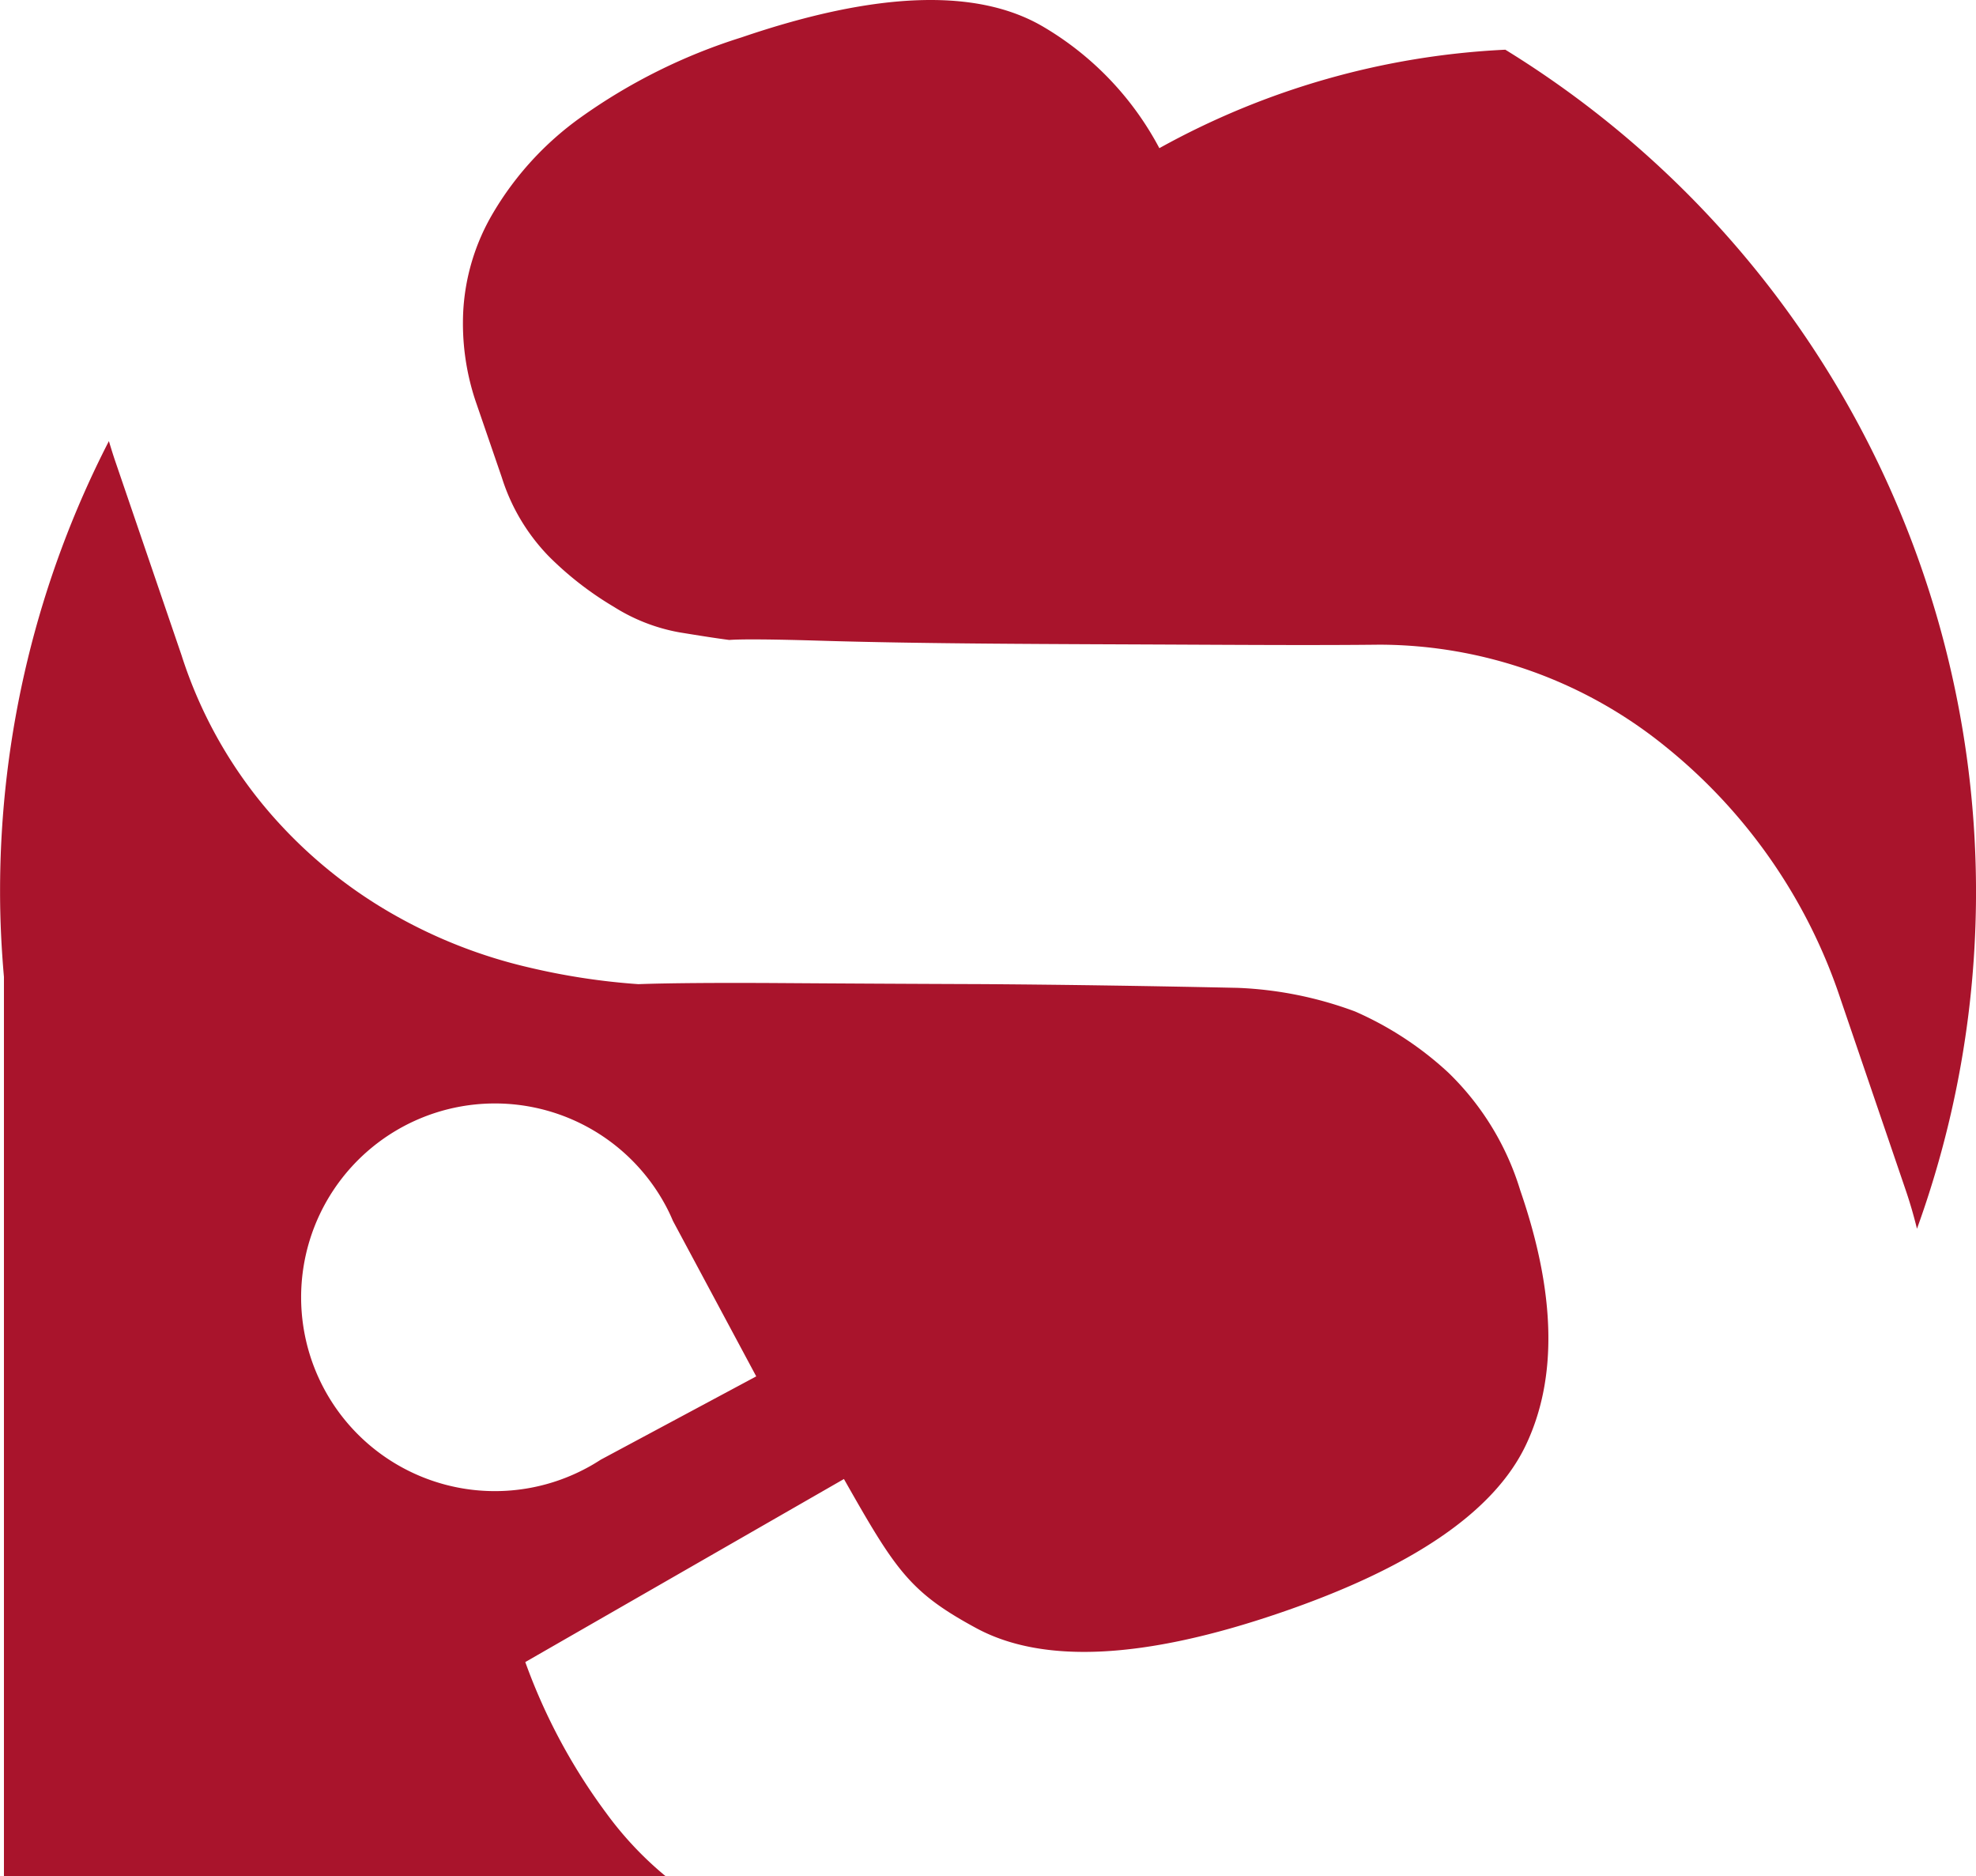 <svg xmlns="http://www.w3.org/2000/svg" id="Groupe_8974" data-name="Groupe 8974" width="58.65" height="55.672" viewBox="0 0 58.65 55.672"><path id="Trac&#xE9;_1" data-name="Trac&#xE9; 1" d="M149.516,29.911a9.141,9.141,0,0,0-3.432-3.595c-1.961-1.163-4.96-1.062-8.974.309A16.913,16.913,0,0,0,132.338,29a9.263,9.263,0,0,0-2.6,2.838,6.4,6.4,0,0,0-.884,2.922,7.271,7.271,0,0,0,.36,2.636L130,39.684a5.885,5.885,0,0,0,1.4,2.345,9.774,9.774,0,0,0,1.924,1.492,5.44,5.44,0,0,0,1.94.757c.61.1,1.111.179,1.486.227.352-.027,1.252-.022,2.7.022s3.141.071,5.075.087,3.932.021,6,.031,3.905.018,5.521,0a13.508,13.508,0,0,1,8.494,3.025,16.137,16.137,0,0,1,5.2,7.508l1.932,5.663q.186.546.331,1.136a29.349,29.349,0,0,0-12.218-34.988A23.471,23.471,0,0,0,149.516,29.911Z" transform="translate(-115.105 -25.514)" fill="#a9142c"></path><path id="Trac&#xE9;_2" data-name="Trac&#xE9; 2" d="M157.332,63.6a8.165,8.165,0,0,0-2.138-3.5,9.935,9.935,0,0,0-2.768-1.813,11.251,11.251,0,0,0-3.474-.7q-4.057-.087-7.571-.111-3.1-.011-6-.031c-1.931-.012-3.341,0-4.227.032a20.155,20.155,0,0,1-3.265-.5,14.892,14.892,0,0,1-3.88-1.5,14.012,14.012,0,0,1-3.7-2.977,13.4,13.4,0,0,1-2.715-4.79l-1.976-5.783c-.064-.189-.121-.377-.178-.565a29.191,29.191,0,0,0-3.23,13.375c0,.853.042,1.693.115,2.524V83.944h19.634a10.276,10.276,0,0,1-1.753-1.863,17.371,17.371,0,0,1-2.407-4.487l9.458-5.432c1.53,2.7,1.948,3.355,3.927,4.425s4.979.925,9-.448q5.9-2.011,7.314-4.986T157.332,63.6ZM130.04,71.588c-.138.089-.279.174-.427.252a5.752,5.752,0,1,1,2.356-7.785c.078.145.149.295.212.446l2.473,4.615Z" transform="translate(-112.208 -28.272)" fill="#a9142c"></path></svg>